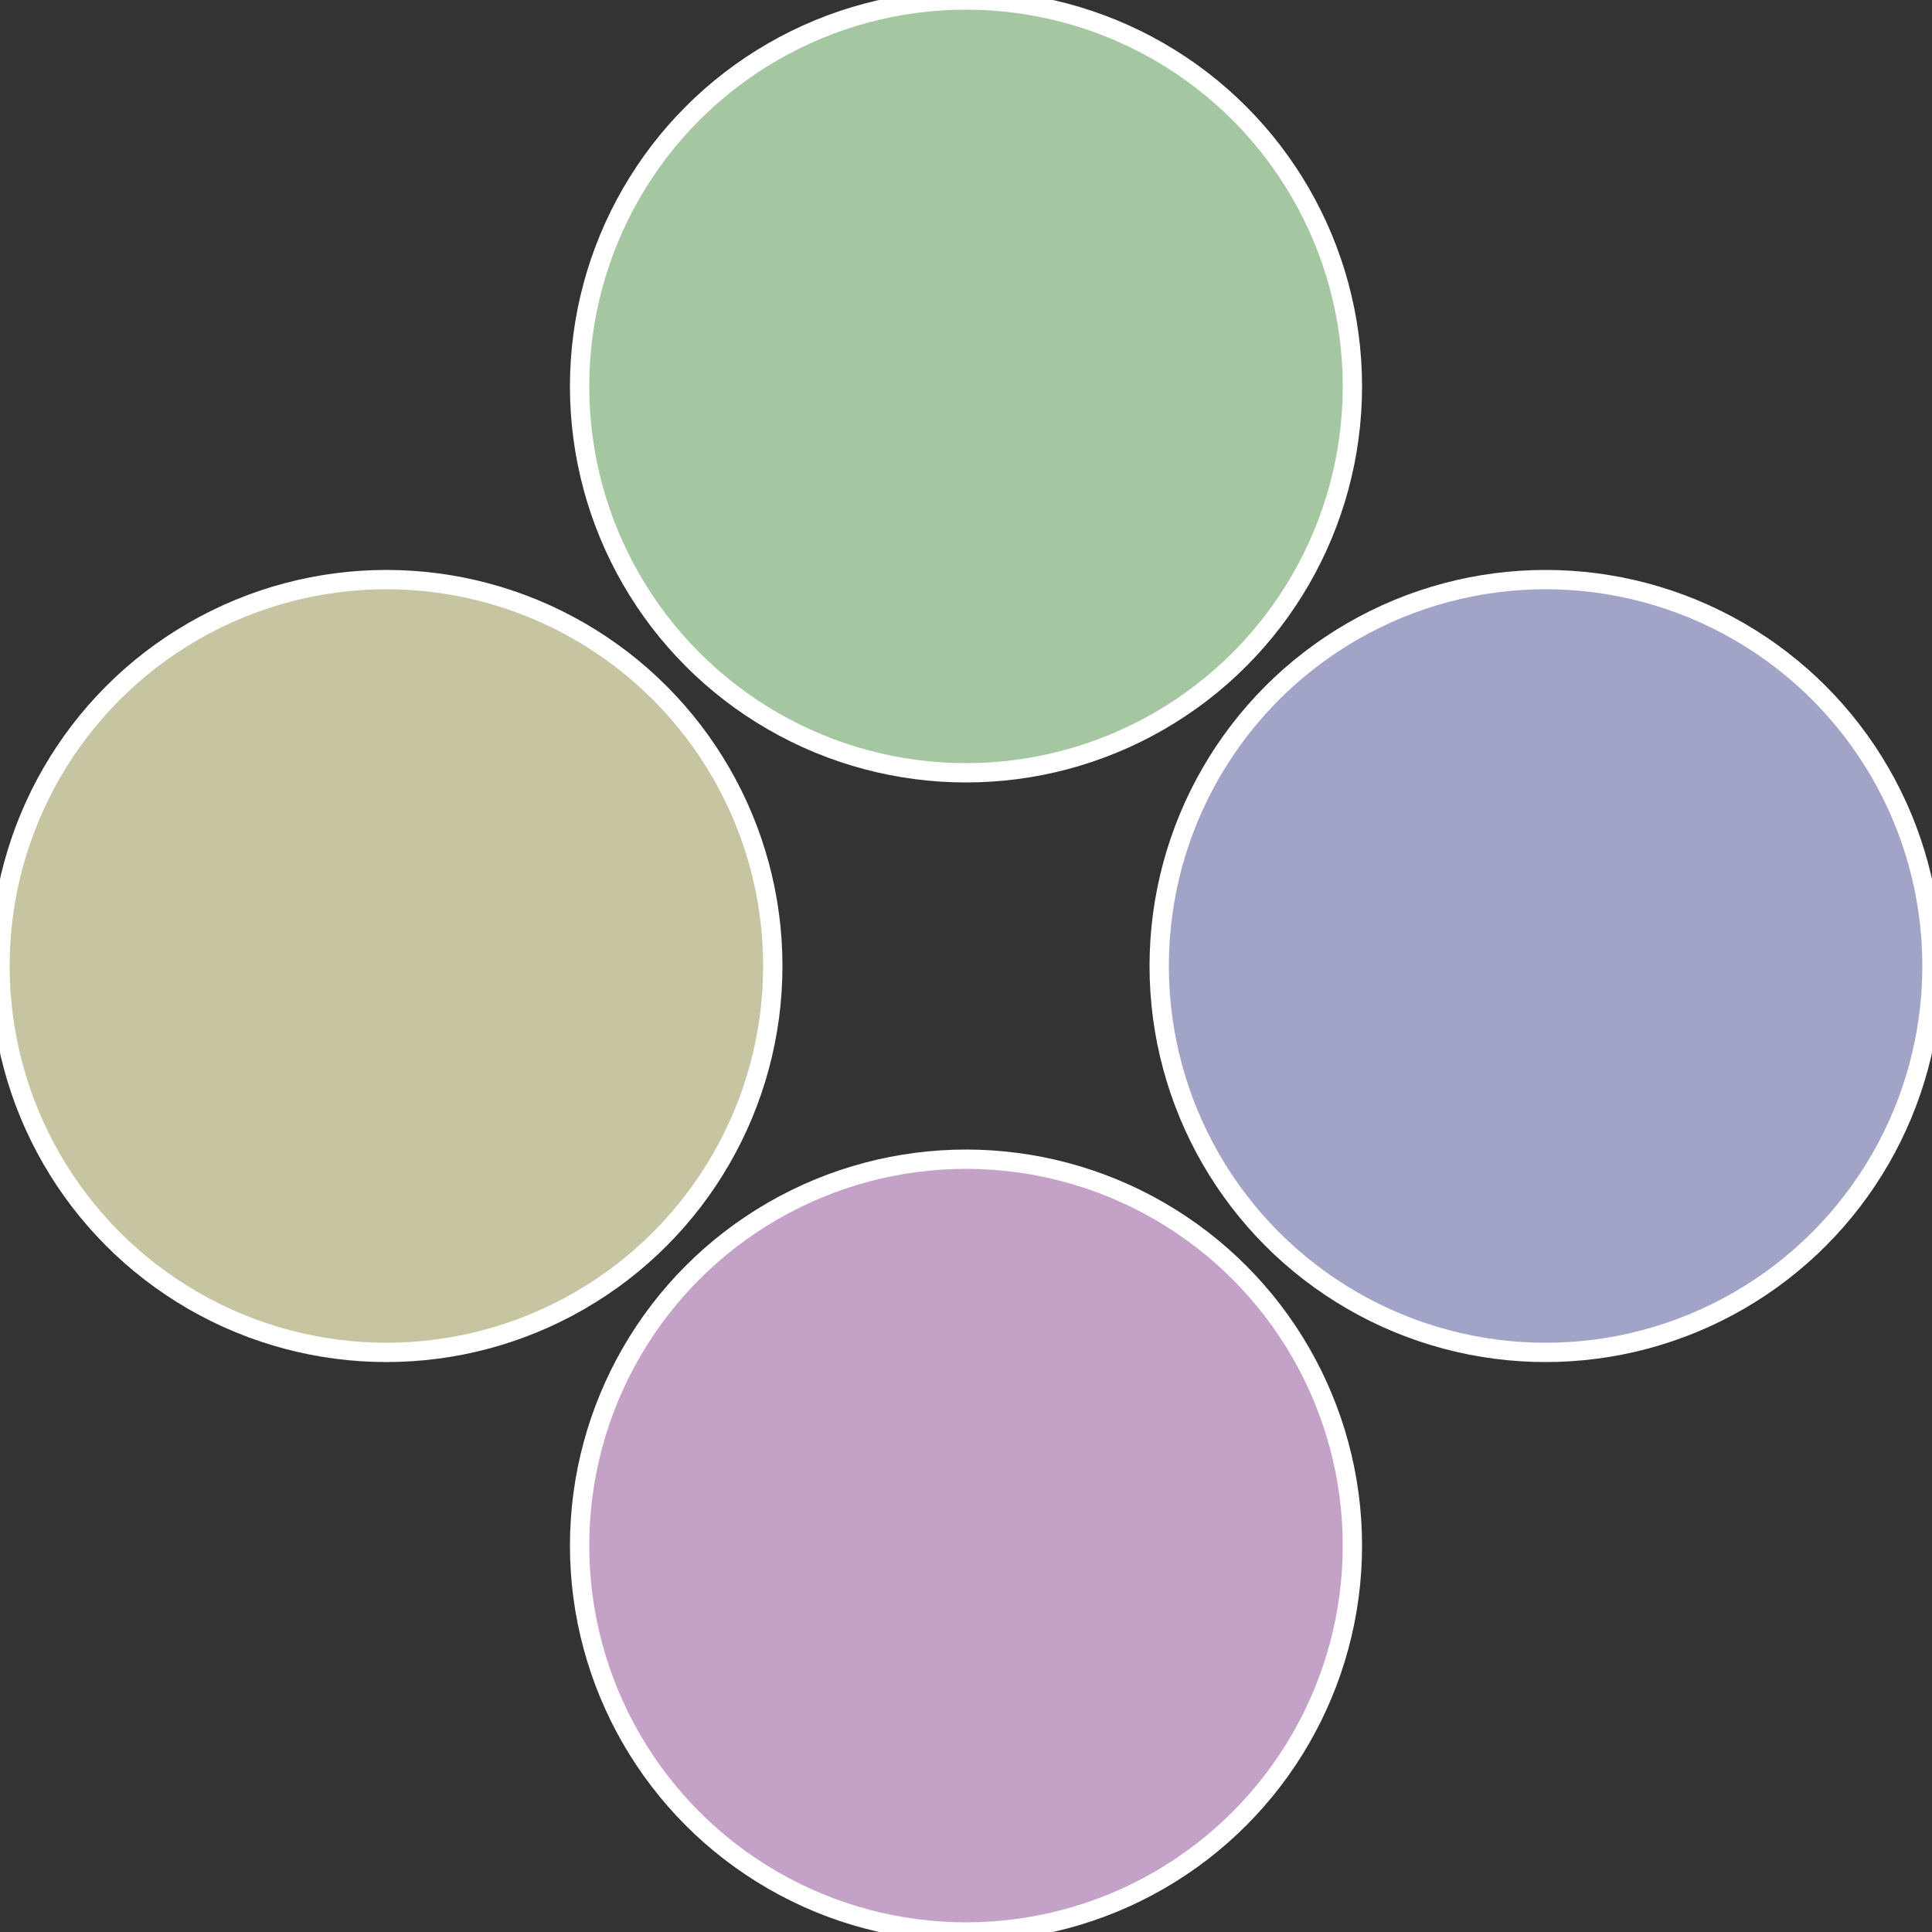 <?xml version="1.0" standalone="no"?>
<svg width="500" height="500" viewBox="-1 -1 2 2" xmlns="http://www.w3.org/2000/svg">
 
                <rect x="-1" y="-1" width="2" height="2" fill="#333333" stroke="none"/>
 
                <circle cx="0.6" cy="0" r="0.4" fill="#a1a4c7" stroke="#fff" stroke-width="1%" />
             
                <circle cx="3.6739403974421E-17" cy="0.6" r="0.4" fill="#c4a1c7" stroke="#fff" stroke-width="1%" />
             
                <circle cx="-0.6" cy="7.3478807948841E-17" r="0.4" fill="#c7c4a1" stroke="#fff" stroke-width="1%" />
             
                <circle cx="-1.1021821192326E-16" cy="-0.6" r="0.4" fill="#a4c7a1" stroke="#fff" stroke-width="1%" />
            </svg>

